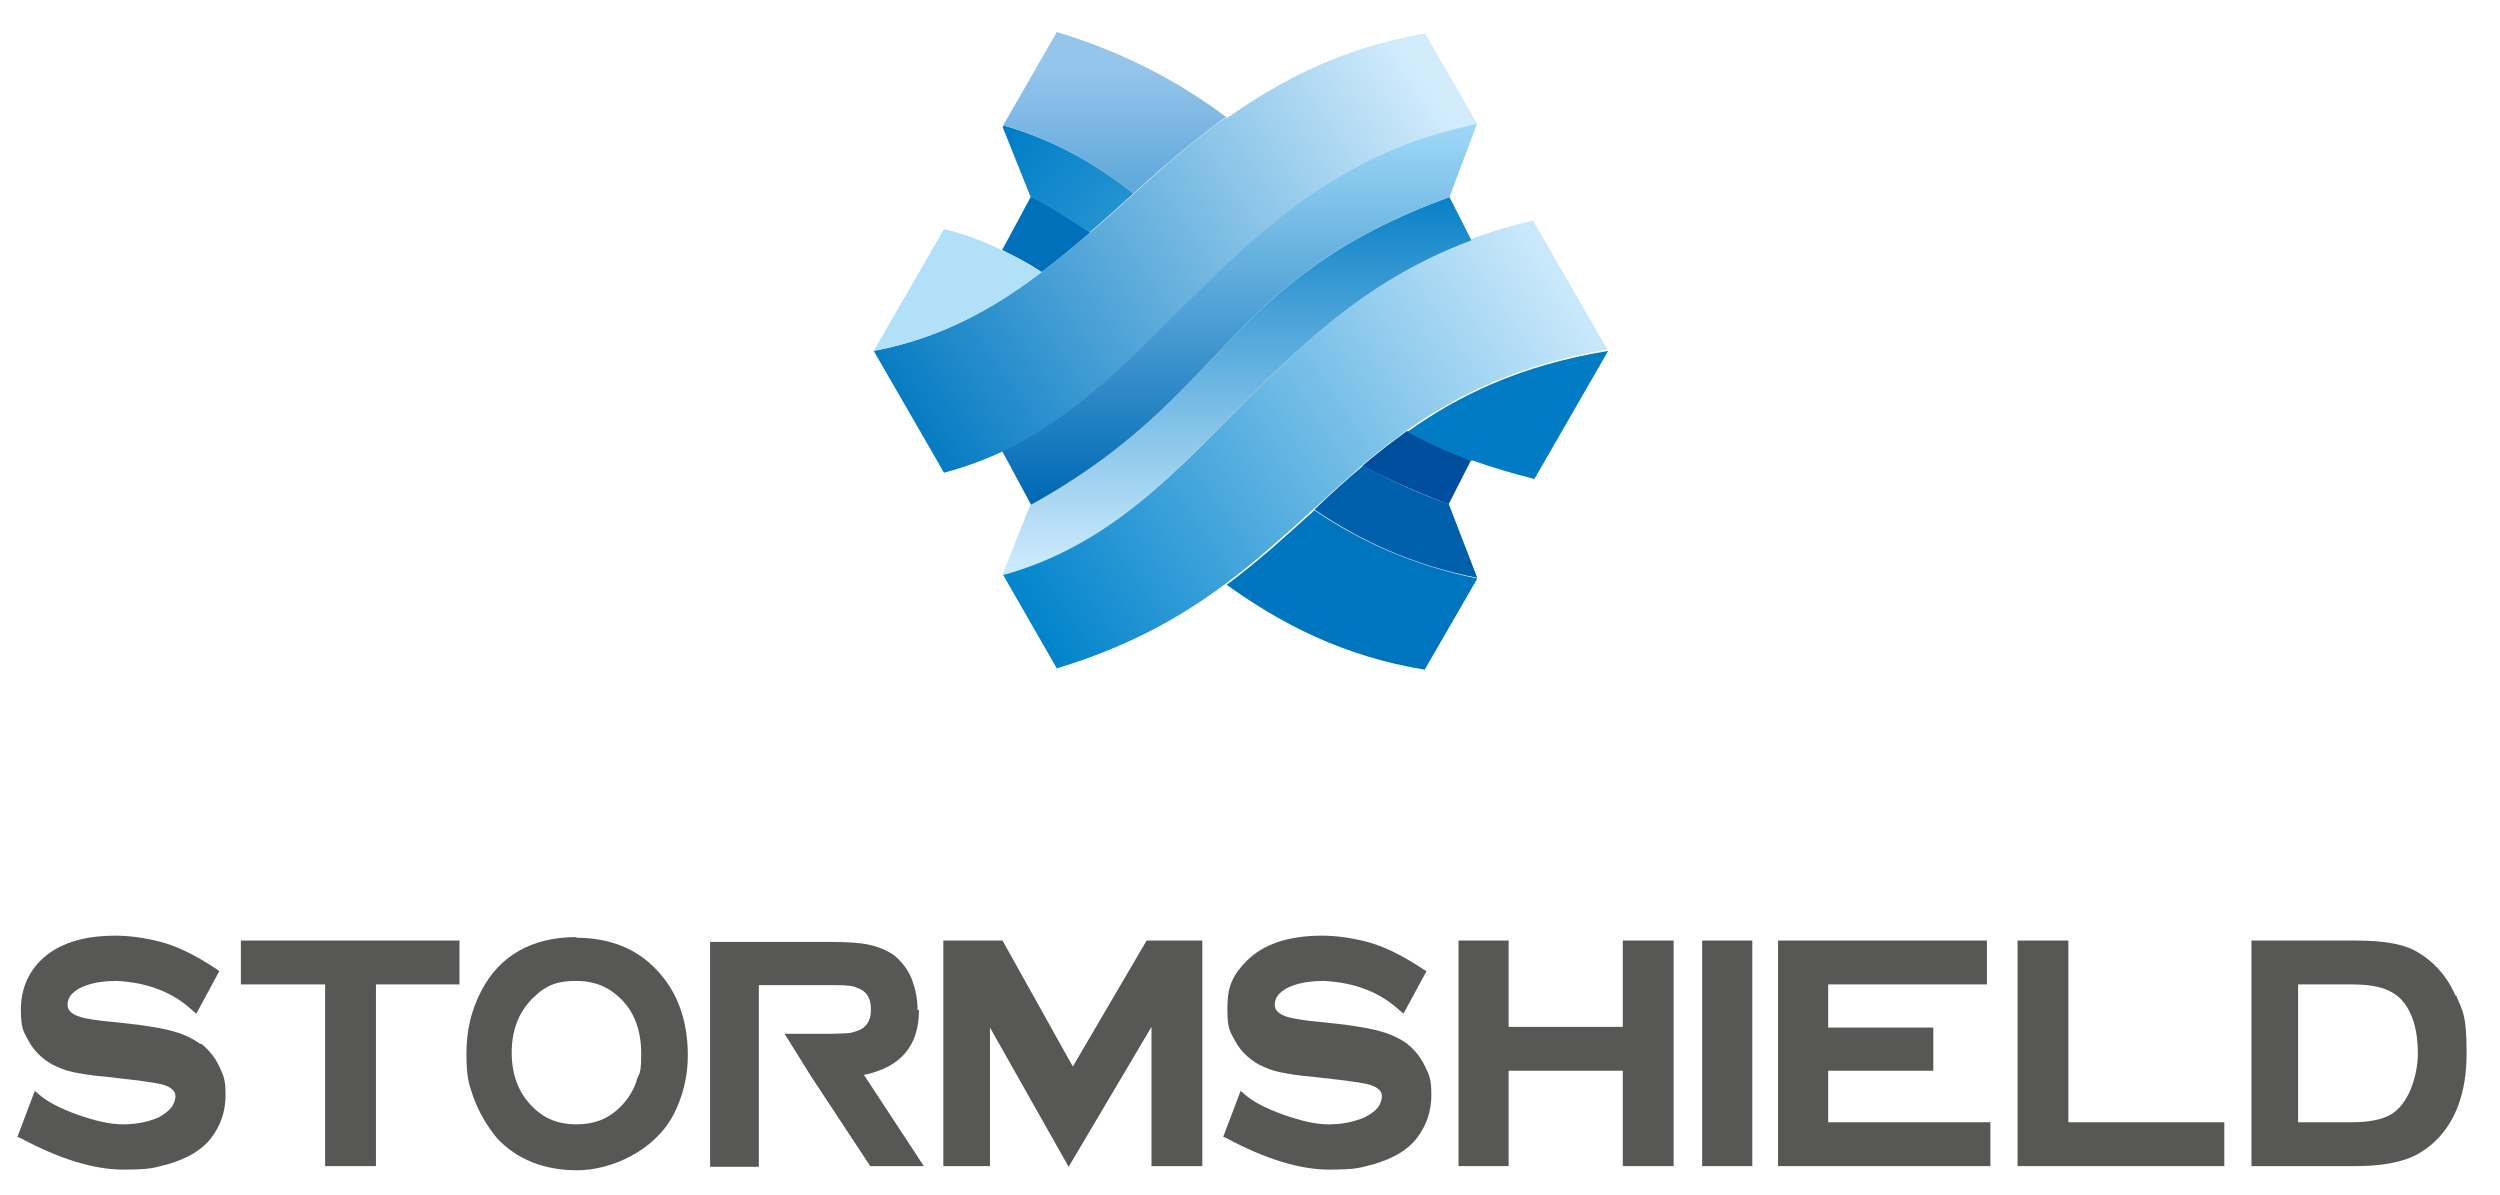 <?xml version="1.0" encoding="UTF-8"?>
<svg id="Calque_1" xmlns="http://www.w3.org/2000/svg" xmlns:xlink="http://www.w3.org/1999/xlink" version="1.1" viewBox="0 0 359.1 171.7">
  <!-- Generator: Adobe Illustrator 29.0.1, SVG Export Plug-In . SVG Version: 2.1.0 Build 192)  -->
  <defs>
    <style>
      .st0 {
        fill: none;
      }

      .st1 {
        fill: url(#Dégradé_sans_nom_6);
      }

      .st2 {
        fill: url(#Dégradé_sans_nom_4);
      }

      .st3 {
        fill: url(#Dégradé_sans_nom_5);
      }

      .st4 {
        fill: url(#Dégradé_sans_nom_2);
      }

      .st5 {
        fill: url(#Dégradé_sans_nom_3);
      }

      .st6 {
        clip-path: url(#clippath-1);
      }

      .st7 {
        clip-path: url(#clippath-3);
      }

      .st8 {
        clip-path: url(#clippath-4);
      }

      .st9 {
        clip-path: url(#clippath-2);
      }

      .st10 {
        clip-path: url(#clippath-5);
      }

      .st11 {
        fill: #0075bf;
      }

      .st12 {
        fill: #575756;
      }

      .st13 {
        fill: url(#Dégradé_sans_nom);
      }

      .st14 {
        fill: #007bc4;
      }

      .st15 {
        fill: #0060ac;
      }

      .st16 {
        fill: #004f9f;
      }

      .st17 {
        fill: #b2e0f9;
      }

      .st18 {
        fill: #0070ba;
      }

      .st19 {
        clip-path: url(#clippath);
      }
    </style>
    <clipPath id="clippath">
      <path class="st0" d="M148,72.5l-4,10v.2c28.1-7.9,36.4-36.7,67.4-48.1l-3.2-6.3c-32.7,11.9-31.6,28.5-60.1,44.2h-.1Z"/>
    </clipPath>
    <linearGradient id="Dégradé_sans_nom" data-name="Dégradé sans nom" x1="-296.1" y1="-375.1" x2="-294.1" y2="-375.1" gradientTransform="translate(10380.9 8079.6) rotate(90) scale(27.2 -27.2)" gradientUnits="userSpaceOnUse">
      <stop offset="0" stop-color="#007bc4"/>
      <stop offset="1" stop-color="#c9e8fb"/>
    </linearGradient>
    <clipPath id="clippath-1">
      <path class="st0" d="M144,18.2l4,10c3.2,1.7,5.9,3.5,8.5,5.2,2.1-1.8,4.2-3.7,6.3-5.6-5.4-4.3-11.4-7.7-18.7-9.8v.2h-.1Z"/>
    </clipPath>
    <linearGradient id="Dégradé_sans_nom_2" data-name="Dégradé sans nom 2" x1="-295.1" y1="-386" x2="-293.1" y2="-386" gradientTransform="translate(16288.9 12349.2) rotate(90) scale(41.8 -41.8)" gradientUnits="userSpaceOnUse">
      <stop offset="0" stop-color="#007dc6"/>
      <stop offset="1" stop-color="#96d6f7"/>
    </linearGradient>
    <clipPath id="clippath-2">
      <path class="st0" d="M143.9,64.7l4.2,7.8c28.5-15.7,27.4-32.3,60.1-44.2l4-10.6c-33.8,6.8-44.2,35.6-68.3,47.1h0Z"/>
    </clipPath>
    <linearGradient id="Dégradé_sans_nom_3" data-name="Dégradé sans nom 3" x1="-312.3" y1="-399.2" x2="-310.3" y2="-399.2" gradientTransform="translate(-10759.2 -8485.3) rotate(-90) scale(27.4 -27.4)" gradientUnits="userSpaceOnUse">
      <stop offset="0" stop-color="#0069b4"/>
      <stop offset="1" stop-color="#a1daf8"/>
    </linearGradient>
    <clipPath id="clippath-3">
      <path class="st0" d="M211.4,34.5c-31,11.5-39.2,40.3-67.3,48.1l7.7,13.4c10.3-3.1,17.9-7.4,24.3-12.2,4.6-3.4,8.6-7.1,12.6-10.7,2.3-2.1,4.6-4.2,7-6.3,2-1.7,4.2-3.4,6.4-5,7.4-5.2,16.2-9.5,28.8-11.6l-10.7-18.5c-3.2.7-6.2,1.6-9,2.7h.2Z"/>
    </clipPath>
    <linearGradient id="Dégradé_sans_nom_4" data-name="Dégradé sans nom 4" x1="-301.3" y1="-395.8" x2="-299.3" y2="-395.8" gradientTransform="translate(13879.2 -17984) scale(45.6 -45.6)" gradientUnits="userSpaceOnUse">
      <stop offset="0" stop-color="#0083cb"/>
      <stop offset="1" stop-color="#c9e8fb"/>
    </linearGradient>
    <clipPath id="clippath-4">
      <path class="st0" d="M176.2,16.8c-4.8,3.4-9.1,7.2-13.3,11-2.1,1.9-4.2,3.8-6.3,5.6-2.3,2-4.6,3.9-7,5.7-6.9,5.2-14.5,9.5-24.1,11.3l10.1,17.5c3-.8,5.7-1.8,8.3-3,24.2-11.5,34.6-40.3,68.3-47.1l-7.5-13c-11.7,2-20.6,6.6-28.5,12.2v-.2Z"/>
    </clipPath>
    <linearGradient id="Dégradé_sans_nom_5" data-name="Dégradé sans nom 5" x1="-301.3" y1="-395.5" x2="-299.3" y2="-395.5" gradientTransform="translate(13860.8 -17997.3) scale(45.6 -45.6)" gradientUnits="userSpaceOnUse">
      <stop offset="0" stop-color="#0078c1"/>
      <stop offset="1" stop-color="#d2ecfc"/>
    </linearGradient>
    <clipPath id="clippath-5">
      <path class="st0" d="M144.1,18c7.4,2.1,13.3,5.6,18.7,9.8,4.2-3.8,8.6-7.6,13.3-11-6.4-4.8-14.1-9.1-24.3-12.2l-7.7,13.4Z"/>
    </clipPath>
    <linearGradient id="Dégradé_sans_nom_6" data-name="Dégradé sans nom 6" x1="-309.9" y1="-394.2" x2="-307.9" y2="-394.2" gradientTransform="translate(-15333.1 -12090.9) rotate(-90) scale(39.3 -39.3)" gradientUnits="userSpaceOnUse">
      <stop offset="0" stop-color="#0078c1"/>
      <stop offset=".4" stop-color="#0078c1"/>
      <stop offset="1" stop-color="#96c5eb"/>
    </linearGradient>
  </defs>
  <g>
    <path class="st12" d="M28.7,149.9c-1-.7-2.2-1.3-3.6-1.7-1.3-.4-3.1-.7-5.2-1l-3.6-.4c-2.4-.2-4-.5-4.7-.7-1.7-.5-1.9-1.3-1.9-1.8s.2-1.1.7-1.6,1.2-.9,2.1-1.2c1.2-.4,2.6-.6,4.2-.6,4.4.2,8.1,1.6,10.9,4.2l.6.5,3.3-6.1-.4-.3c-3-2-5.7-3.3-8-3.9-2.3-.6-4.5-.9-6.5-.9-4.8,0-8.4,1.2-10.8,3.6-1.8,1.8-2.8,4.2-2.8,7s.4,3.2,1.1,4.5c.8,1.5,2,2.6,3.4,3.4,1,.5,2,.9,3,1.1,1,.2,2.6.5,5,.7l3.5.4c2.3.3,3.9.5,4.7.8,1.4.5,1.5,1.2,1.5,1.6s-.2,1.1-.6,1.6c-.5.6-1.1,1-1.8,1.4-1.4.6-3.1,1-5.1,1s-4-.5-6.6-1.4c-2.5-.9-4.4-1.9-5.5-2.9l-.6-.5-2.5,6.6.5.2c5.6,3,10.5,4.5,14.7,4.5s4.5-.3,6.5-.8c2.7-.8,4.8-2,6.1-3.7,1.4-1.8,2.1-3.9,2.1-6.2s-.3-2.8-.9-4.1c-.6-1.3-1.5-2.4-2.5-3.2"/>
    <polygon class="st12" points="34.6 141.4 46.7 141.4 46.7 167.5 54 167.5 54 141.4 66 141.4 66 135.1 34.6 135.1 34.6 141.4"/>
    <path class="st12" d="M82.8,134.6c-6.4,0-11.1,2.7-13.7,7.8-1.4,2.7-2.1,5.6-2.1,8.9s.3,4.3,1,6.3c.8,2.2,2,4.2,3.4,5.9,2.8,3,6.7,4.6,11.5,4.6s11-2.7,13.8-7.9c1.4-2.7,2.1-5.6,2.1-8.6,0-5-1.5-9.2-4.5-12.3-2.8-3-6.7-4.6-11.5-4.6M91.4,155.4c-.5,1.4-1.3,2.6-2.3,3.6-1.7,1.7-3.7,2.5-6.3,2.5s-4.6-.8-6.3-2.5c-2-2-3-4.6-3-7.8s1-5.8,3-7.8,3.7-2.5,6.3-2.5,4.7.9,6.3,2.5c2,1.9,3,4.6,3,7.9s-.3,2.7-.7,4"/>
    <polygon class="st12" points="154.1 153.2 144 135.1 135.5 135.1 135.5 167.5 142.2 167.5 142.2 147.6 153.5 167.6 165.4 147.5 165.4 167.5 172.7 167.5 172.7 135.1 164.7 135.1 154.1 153.2"/>
    <path class="st12" d="M202.1,149.9c-1-.7-2.2-1.3-3.6-1.7-1.3-.4-3.1-.7-5.2-1l-3.6-.4c-2.4-.2-3.9-.5-4.7-.7-1.7-.5-1.9-1.3-1.9-1.8s.2-1.1.7-1.6,1.2-.9,2.1-1.2c1.2-.4,2.6-.6,4.2-.6,4.4.2,8.1,1.6,10.9,4.2l.6.5,3.3-6.1-.5-.3c-3-2-5.7-3.3-8-3.9-2.3-.6-4.5-.9-6.5-.9-4.8,0-8.4,1.2-10.8,3.6s-2.8,4.2-2.8,7,.4,3.2,1.1,4.5c.8,1.5,2,2.6,3.4,3.4,1,.5,2,.9,3,1.1,1,.2,2.6.5,5,.7l3.5.4c2.3.3,3.9.5,4.7.8,1.4.5,1.5,1.2,1.5,1.6s-.2,1.1-.6,1.6c-.5.6-1.1,1-1.9,1.4-1.4.6-3.1,1-5.1,1s-4-.5-6.6-1.4c-2.5-.9-4.4-1.9-5.5-2.9l-.6-.5-2.5,6.6.5.2c5.6,3,10.5,4.5,14.7,4.5s4.5-.3,6.5-.8c2.7-.8,4.8-2,6.1-3.7,1.4-1.8,2.1-3.9,2.1-6.2s-.3-2.9-.9-4.1c-.6-1.3-1.5-2.4-2.5-3.2"/>
    <polygon class="st12" points="233.1 147.5 216.7 147.5 216.7 135.1 209.5 135.1 209.5 167.5 216.7 167.5 216.7 153.8 233.1 153.8 233.1 167.5 240.4 167.5 240.4 135.1 233.1 135.1 233.1 147.5"/>
    <rect class="st12" x="244.5" y="135.1" width="7.2" height="32.4"/>
    <polygon class="st12" points="262.6 153.8 277.7 153.8 277.7 147.6 262.6 147.6 262.6 141.4 285.4 141.4 285.4 135.1 255.4 135.1 255.4 167.5 285.9 167.5 285.9 161.2 262.6 161.2 262.6 153.8"/>
    <polygon class="st12" points="297.1 135.1 289.8 135.1 289.8 167.5 319.5 167.5 319.5 161.2 297.1 161.2 297.1 135.1"/>
    <path class="st12" d="M352.7,143c-1.3-3-3.4-5.2-6.1-6.6-1.9-.9-4.7-1.3-8.2-1.3h-15v32.4h15c2.7,0,4.9-.3,6.6-.8,1.8-.5,3.3-1.4,4.7-2.7,3.1-2.9,4.6-7.2,4.6-12.7s-.5-5.9-1.5-8.3M343.4,160.1c-1.2.7-3.1,1.1-5.6,1.1h-7.7v-19.8h7.7c1.9,0,3.4.2,4.6.6,1.1.4,2.1,1,2.8,1.9,1.4,1.7,2.1,4.2,2.1,7.4s-1.3,7.3-3.9,8.8"/>
    <path class="st12" d="M131.8,145.1c0-1.6-.3-3-.8-4.4-.6-1.5-1.5-2.6-2.6-3.5-1-.7-2.2-1.2-3.6-1.5-1.3-.3-3.2-.4-5.4-.4h-17.4v32.3h7v-26.1h9.8c1.5,0,2.6,0,3.2.1.6,0,1.1.3,1.6.5,1,.5,1.5,1.4,1.5,2.9s-.5,2.3-1.5,2.9c-.5.2-1.1.4-1.6.5-.6,0-1.6.1-3.1.1h-6.2l3.8,6.1,8.5,12.9h7.7l-8.6-13.1c5.3-1.1,7.9-4.2,7.9-9.3"/>
    <path class="st16" d="M208.1,72.4l3.2-6.3c-3.3-1.2-6.3-2.6-9.2-4.2-2.2,1.6-4.4,3.3-6.4,5,3.5,1.9,7.6,3.7,12.3,5.5"/>
    <path class="st18" d="M143.9,35.9c4.2,2,6.5,3.7,5.7,3.2,2.4-1.8,4.7-3.7,7-5.7-2.5-1.8-5.3-3.5-8.5-5.2l-4.2,7.8h0Z"/>
  </g>
  <g class="st19">
    <rect class="st13" x="144" y="28.3" width="67.4" height="54.4"/>
  </g>
  <g>
    <path class="st15" d="M212.2,83l-4.1-10.6c-4.8-1.7-8.8-3.6-12.3-5.5-2.4,2-4.7,4.1-7,6.3,6.5,4.4,14.1,8,23.4,9.8"/>
    <path class="st11" d="M204.7,96.1l7.5-13c-9.3-1.9-16.9-5.4-23.4-9.8-4,3.6-8,7.3-12.6,10.7,7.8,5.6,16.8,10.3,28.5,12.2"/>
    <path class="st14" d="M211.4,66.1c2.8,1,5.8,1.9,9,2.7l10.6-18.4c-12.7,2.1-21.5,6.4-28.8,11.6,2.8,1.6,5.9,3,9.2,4.2"/>
  </g>
  <g class="st6">
    <rect class="st4" x="141.5" y="13.6" width="23.9" height="24.3" transform="translate(35.4 127.2) rotate(-50.2)"/>
  </g>
  <g class="st9">
    <rect class="st5" x="143.9" y="17.6" width="68.3" height="54.9"/>
  </g>
  <g class="st7">
    <rect class="st2" x="133.6" y="13.3" width="107.9" height="101.7" transform="translate(-4 115.2) rotate(-33.8)"/>
  </g>
  <g class="st8">
    <rect class="st3" x="115.3" y="-14.1" width="107.2" height="100.8" transform="translate(8.3 100.1) rotate(-33.8)"/>
  </g>
  <path class="st17" d="M143.9,35.9c-2.6-1.2-5.3-2.3-8.3-3l-10.1,17.5c9.6-1.8,17.2-6,24.1-11.3-1.8-1.2-3.7-2.2-5.7-3.2"/>
  <g class="st10">
    <rect class="st1" x="144.1" y="4.6" width="32.1" height="23.2"/>
  </g>
</svg>
